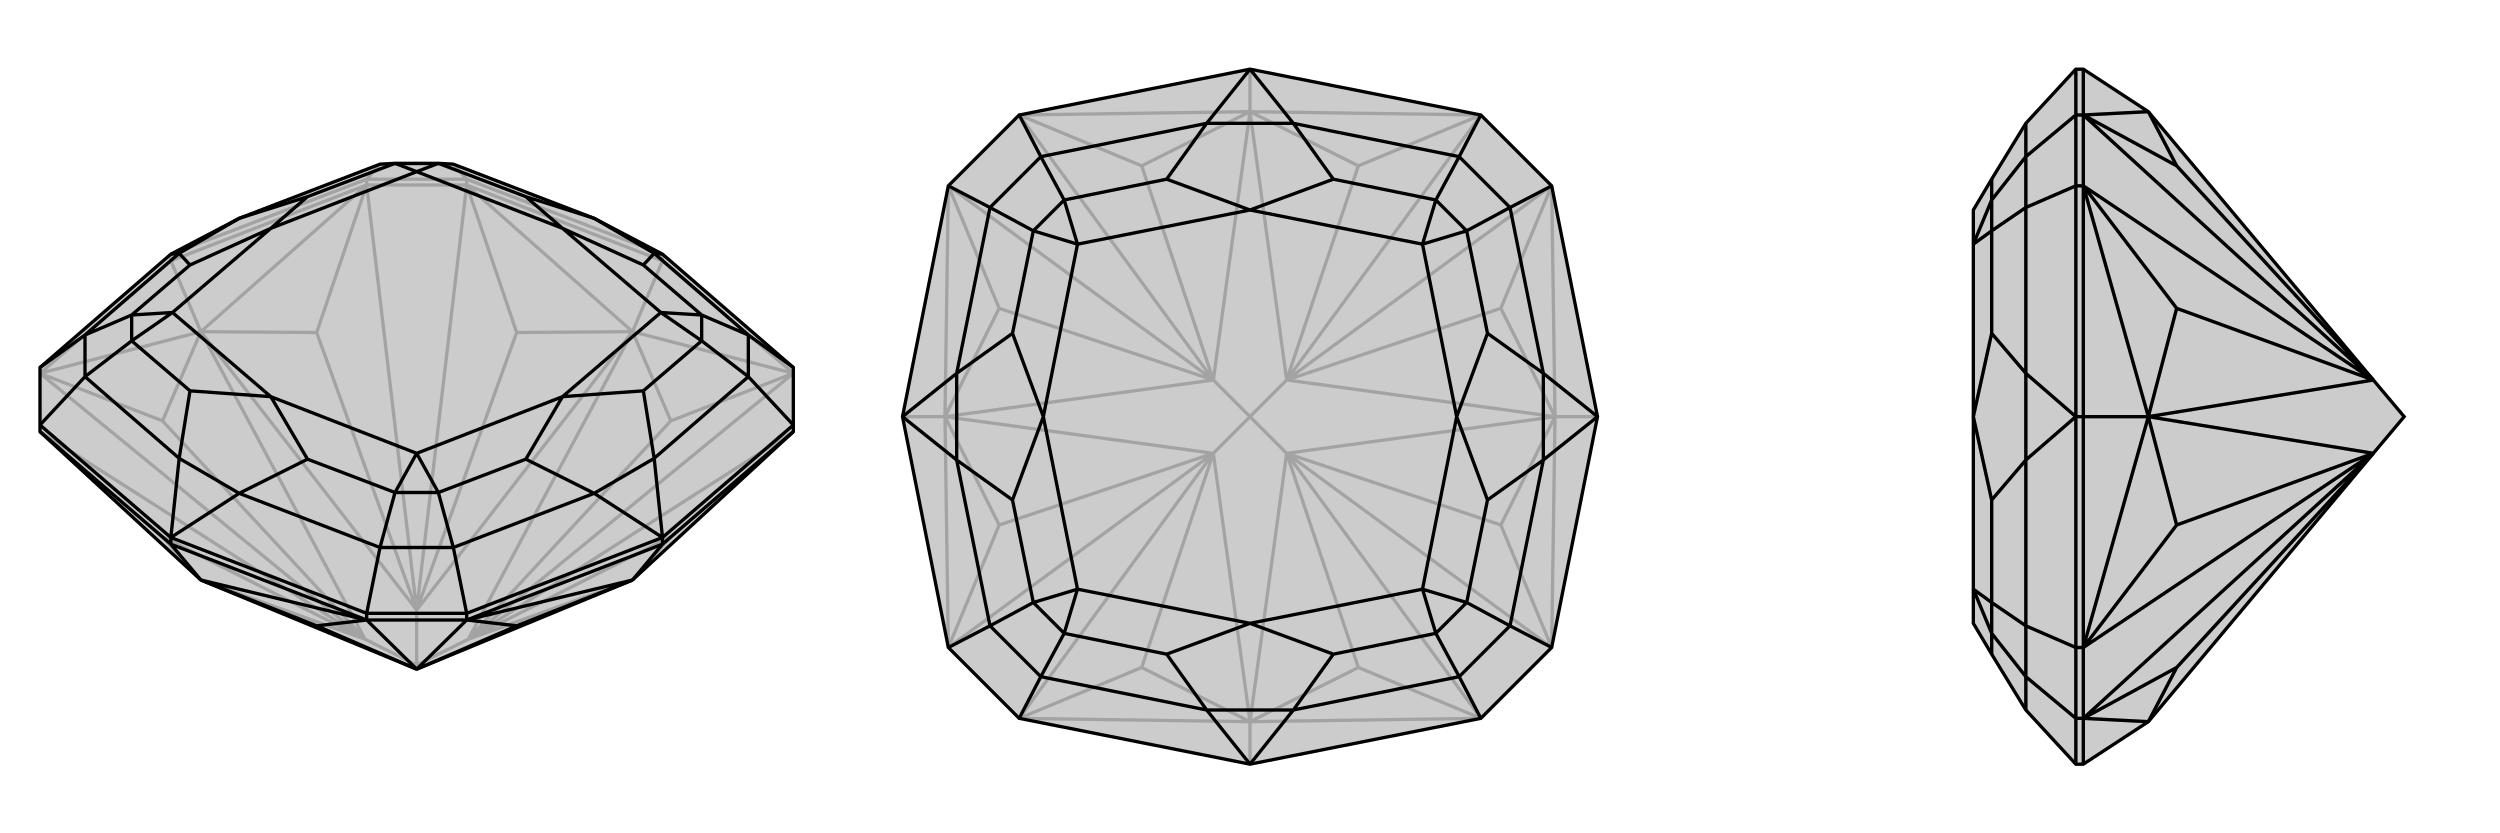 <svg xmlns="http://www.w3.org/2000/svg" viewBox="0 0 3000 1000">
    <g stroke="currentColor" stroke-width="4" fill="none" transform="translate(0 -17)">
        <path fill="currentColor" stroke="none" fill-opacity=".2" d="M241,713L48,535L48,527L48,458L205,322L287,279L456,214L474,213L526,213L544,214L713,279L795,322L952,458L952,527L952,535L759,713L500,820z" />
<path stroke-opacity=".2" d="M795,330L795,322M205,330L205,322M795,330L952,465M795,330L560,239M795,330L759,415M205,330L440,239M205,330L48,465M205,330L241,415M438,784L48,535M562,784L952,535M562,784L952,465M500,749L560,239M500,749L440,239M438,784L48,465M195,661L48,535M805,661L952,535M759,415L952,465M805,522L952,465M759,415L560,239M620,416L560,239M241,415L440,239M380,416L440,239M241,415L48,465M195,522L48,465M438,784L195,661M195,661L241,713M562,784L805,661M805,661L759,713M562,784L805,522M805,522L759,415M500,749L620,416M620,416L759,415M500,749L380,416M380,416L241,415M438,784L195,522M195,522L241,415M438,784L241,713M562,784L759,713M500,820L500,815M562,784L759,415M500,749L759,415M562,784L500,815M500,749L241,415M438,784L241,415M438,784L500,815M500,749L500,815M560,239L560,232M440,239L440,232M560,239L440,239M560,232L795,322M440,232L205,322M560,232L440,232M560,232L544,214M440,232L456,214M544,214L456,214" />
<path d="M241,713L48,535L48,527L48,458L205,322L287,279L456,214L474,213L526,213L544,214L713,279L795,322L952,458L952,527L952,535L759,713L500,820z" />
<path d="M205,670L205,662M795,670L795,662M205,670L48,535M205,670L440,761M205,670L241,713M795,670L560,761M795,670L952,535M795,670L759,713M500,820L440,761M500,820L560,761M241,713L440,761M380,768L440,761M759,713L560,761M620,768L560,761M500,820L380,768M380,768L241,713M500,820L620,768M620,768L759,713M440,761L440,753M560,761L560,753M440,761L560,761M952,527L795,662M560,753L795,662M440,753L205,662M48,527L205,662M952,458L898,419M952,527L898,469M440,753L560,753M560,753L544,674M440,753L456,674M48,527L102,469M48,458L102,419M898,419L785,321M898,469L785,567M544,674L713,609M456,674L287,609M102,469L215,567M102,419L215,321M898,419L898,469M898,419L842,395M898,469L842,426M544,674L456,674M544,674L526,608M456,674L474,608M102,469L102,419M102,469L158,426M102,419L158,395M526,213L631,253M842,395L772,335M842,426L772,486M526,608L631,568M474,608L369,568M158,426L228,486M158,395L228,335M474,213L369,253M526,213L500,223M474,213L500,223M842,395L842,426M842,395L793,392M842,426L793,392M526,608L474,608M526,608L500,561M474,608L500,561M158,426L158,395M158,426L207,392M158,395L207,392M795,322L785,321M795,662L785,567M795,662L713,609M205,662L287,609M205,662L215,567M205,322L215,321M713,279L631,253M785,321L772,335M631,253L675,291M772,335L675,291M713,279L785,321M785,567L772,486M713,609L631,568M772,486L675,493M631,568L675,493M785,567L713,609M287,609L369,568M215,567L228,486M369,568L325,493M228,486L325,493M287,609L215,567M215,321L228,335M287,279L369,253M228,335L325,291M369,253L325,291M215,321L287,279M500,223L675,291M793,392L675,291M793,392L675,493M500,561L675,493M500,561L325,493M207,392L325,493M207,392L325,291M500,223L325,291" />
    </g>
    <g stroke="currentColor" stroke-width="4" fill="none" transform="translate(1000 0)">
        <path fill="currentColor" stroke="none" fill-opacity=".2" d="M777,138L500,83L223,138L138,223L83,500L138,777L223,862L500,917L777,862L862,777L917,500L862,223z" />
<path stroke-opacity=".2" d="M500,917L500,866M917,500L866,500M500,83L500,134M83,500L134,500M456,544L223,862M544,544L777,862M544,544L862,777M544,456L862,223M544,456L777,138M456,456L223,138M456,456L138,223M456,544L138,777M500,866L223,862M370,801L223,862M500,866L777,862M630,801L777,862M866,500L862,777M801,630L862,777M866,500L862,223M801,370L862,223M500,134L777,138M630,199L777,138M500,134L223,138M370,199L223,138M134,500L138,223M199,370L138,223M134,500L138,777M199,630L138,777M456,544L370,801M370,801L500,866M544,544L630,801M630,801L500,866M544,544L801,630M801,630L866,500M544,456L801,370M801,370L866,500M544,456L630,199M630,199L500,134M456,456L370,199M370,199L500,134M456,456L199,370M199,370L134,500M456,544L199,630M199,630L134,500M456,544L500,866M544,544L500,866M544,544L866,500M544,456L866,500M544,544L500,500M544,456L500,134M456,456L500,134M544,456L500,500M456,456L134,500M456,544L134,500M456,544L500,500M456,456L500,500" />
<path d="M777,138L500,83L223,138L138,223L83,500L138,777L223,862L500,917L777,862L862,777L917,500L862,223z" />
<path d="M777,138L751,188M862,223L812,249M862,777L812,751M777,862L751,812M223,862L249,812M138,777L188,751M223,138L249,188M138,223L188,249M249,188L448,148M751,188L552,148M812,249L852,448M812,751L852,552M751,812L552,852M249,812L448,852M188,751L148,552M188,249L148,448M751,188L812,249M751,188L723,240M812,249L760,277M812,751L751,812M812,751L760,723M751,812L723,760M249,812L188,751M249,812L277,760M188,751L240,723M249,188L188,249M249,188L277,240M188,249L240,277M277,240L400,215M723,240L600,215M760,277L785,400M760,723L785,600M723,760L600,785M277,760L400,785M240,723L215,600M240,277L215,400M277,240L240,277M277,240L293,293M240,277L293,293M723,240L760,277M723,240L707,293M760,277L707,293M760,723L723,760M760,723L707,707M723,760L707,707M277,760L240,723M277,760L293,707M240,723L293,707M500,83L448,148M500,83L552,148M917,500L852,448M917,500L852,552M500,917L552,852M500,917L448,852M83,500L148,552M83,500L148,448M448,148L400,215M552,148L600,215M400,215L500,252M600,215L500,252M448,148L552,148M852,448L785,400M852,552L785,600M785,400L748,500M785,600L748,500M852,448L852,552M552,852L600,785M448,852L400,785M600,785L500,748M400,785L500,748M552,852L448,852M148,552L215,600M148,448L215,400M215,600L252,500M215,400L252,500M148,552L148,448M293,293L500,252M707,293L500,252M707,293L748,500M707,707L748,500M707,707L500,748M293,707L500,748M293,707L252,500M293,293L252,500" />
    </g>
    <g stroke="currentColor" stroke-width="4" fill="none" transform="translate(2000 0)">
        <path fill="currentColor" stroke="none" fill-opacity=".2" d="M578,866L848,544L885,500L848,456L578,134L500,83L491,83L431,148L390,215L368,252L368,293L368,500L368,707L368,748L390,785L431,852L491,917L500,917z" />
<path stroke-opacity=".2" d="M500,500L491,500M500,917L500,862M500,83L500,138M500,500L500,223M500,500L500,777M500,500L578,500M848,544L500,862M848,456L500,138M848,456L500,223M848,544L500,777M578,866L500,862M612,801L500,862M578,134L500,138M612,199L500,138M578,500L500,223M612,370L500,223M578,500L500,777M612,630L500,777M848,544L612,801M612,801L578,866M848,456L612,199M612,199L578,134M848,456L612,370M612,370L578,500M848,544L612,630M612,630L578,500M848,456L578,500M848,544L578,500M500,138L491,138M500,223L491,223M500,138L500,223M500,862L491,862M500,777L491,777M500,862L500,777M491,138L491,83M491,862L491,917M491,777L491,500M491,223L491,500M491,862L491,777M491,862L431,812M491,777L431,751M491,138L491,223M491,138L431,188M491,223L431,249M431,188L431,148M431,812L431,852M431,751L431,552M431,249L431,448M431,812L431,751M431,812L390,760M431,751L390,723M431,188L431,249M431,188L390,240M431,249L390,277M390,240L390,215M390,760L390,785M390,723L390,600M390,277L390,400M390,240L390,277M390,240L368,293M390,277L368,293M390,760L390,723M390,760L368,707M390,723L368,707M491,500L431,552M491,500L431,448M431,552L390,600M431,448L390,400M390,600L368,500M390,400L368,500M431,552L431,448" />
<path d="M578,866L848,544L885,500L848,456L578,134L500,83L491,83L431,148L390,215L368,252L368,293L368,500L368,707L368,748L390,785L431,852L491,917L500,917z" />
<path d="M500,500L491,500M500,917L500,862M500,500L500,777M500,500L500,223M500,500L578,500M500,83L500,138M848,544L500,862M848,544L500,777M848,456L500,223M848,456L500,138M578,866L500,862M612,801L500,862M578,500L500,777M612,630L500,777M578,500L500,223M612,370L500,223M578,134L500,138M612,199L500,138M848,544L612,801M612,801L578,866M848,544L612,630M612,630L578,500M848,456L612,370M612,370L578,500M848,456L612,199M612,199L578,134M848,544L578,500M848,456L578,500M500,862L491,862M500,777L491,777M500,862L500,777M500,223L491,223M500,138L491,138M500,223L500,138M491,138L491,83M491,223L491,500M491,777L491,500M491,862L491,917M491,223L491,138M491,138L431,188M491,223L431,249M491,862L491,777M491,777L431,751M491,862L431,812M431,188L431,148M431,249L431,448M431,751L431,552M431,812L431,852M431,188L431,249M431,188L390,240M431,249L390,277M431,751L431,812M431,751L390,723M431,812L390,760M390,240L390,215M390,277L390,400M390,723L390,600M390,760L390,785M390,240L390,277M390,240L368,293M390,277L368,293M390,723L390,760M390,723L368,707M390,760L368,707M491,500L431,448M491,500L431,552M431,448L390,400M431,552L390,600M390,400L368,500M390,600L368,500M431,448L431,552" />
    </g>
</svg>